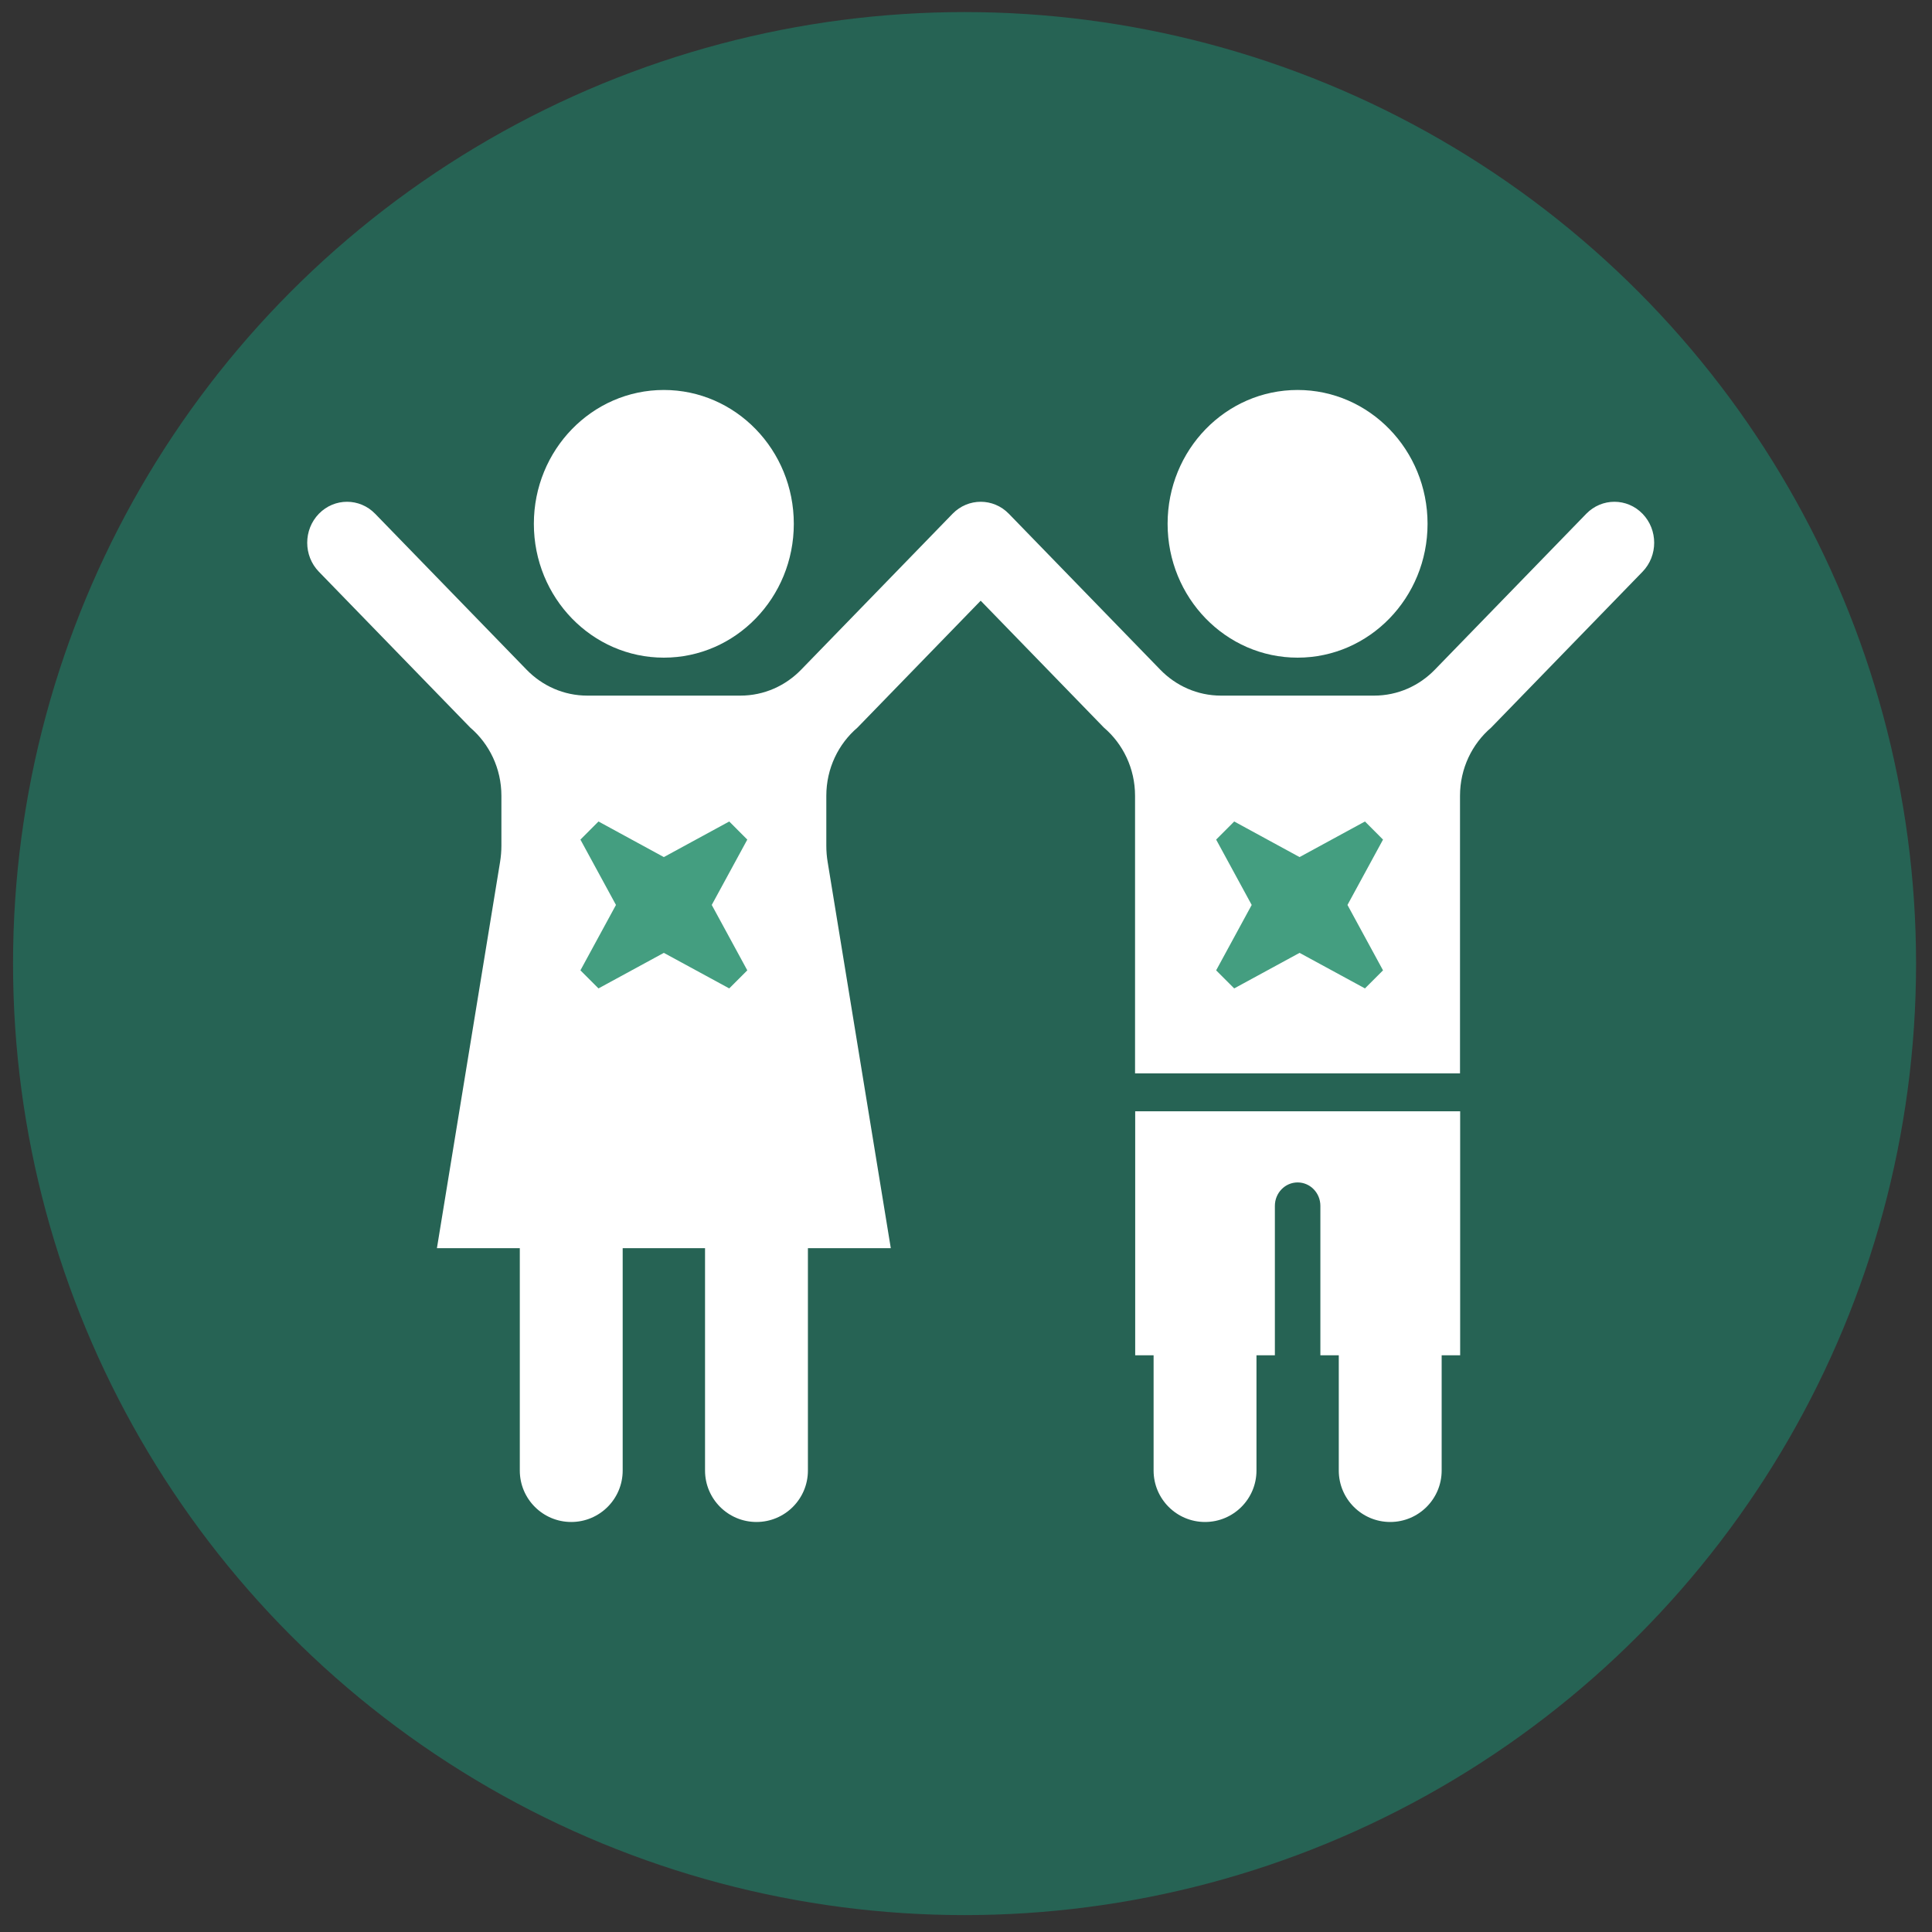 <?xml version="1.0" encoding="UTF-8"?>
<!-- Generator: Adobe Illustrator 26.0.1, SVG Export Plug-In . SVG Version: 6.00 Build 0)  -->
<svg xmlns="http://www.w3.org/2000/svg" xmlns:xlink="http://www.w3.org/1999/xlink" version="1.1" id="Calque_1" x="0px" y="0px" viewBox="0 0 400 400" style="enable-background:new 0 0 400 400;" xml:space="preserve">
<rect x="0" y="0" width="400" height="400" fill="#333333" stroke="none"/>
<style type="text/css">
	.st0{fill:#266354;}
	.st1{fill:#FFFFFF;}
	.st2{fill:#449E80;}
</style>
<circle class="st0" cx="199.7" cy="199.5" r="197"></circle>
<g id="Calque_2">
	<g>
		<path class="st1" d="M268.65,80.74c14.86,0,26.91,12.41,26.91,27.71c0,15.3-12.05,27.71-26.91,27.71    c-14.86,0-26.91-12.41-26.91-27.71C241.73,93.14,253.78,80.74,268.65,80.74z M137.44,80.74c14.86,0,26.91,12.41,26.91,27.71    c0,15.3-12.05,27.71-26.91,27.71s-26.91-12.41-26.91-27.71C110.53,93.14,122.58,80.74,137.44,80.74z M302.29,280.6h-3.81v23.86    c0,5.88-4.77,10.65-10.65,10.65s-10.65-4.77-10.65-10.65V280.6h-3.81v-30.94c0-2.68-2.11-4.85-4.71-4.85    c-2.6,0-4.71,2.17-4.71,4.85v30.94h-3.81v23.86c0,5.88-4.77,10.65-10.65,10.65s-10.65-4.77-10.65-10.65V280.6h-3.81v-50.52h67.28    V280.6z M340.07,118.37l-31.35,32.28l0,0c-3.93,3.36-6.44,8.43-6.44,14.11v57.47h-67.28v-57.47c0-5.68-2.51-10.75-6.44-14.11l0,0    l-25.52-26.28l-25.52,26.28l0,0c-3.93,3.36-6.44,8.43-6.44,14.11v10.33c0,1.14,0.09,2.28,0.28,3.4l13.07,79.93h-17.16v46.04    c0,5.88-4.77,10.65-10.65,10.65c-5.88,0-10.65-4.77-10.65-10.65v-46.04h-17.05v46.04c0,5.88-4.77,10.65-10.65,10.65    c-5.88,0-10.65-4.77-10.65-10.65v-46.04H90.46l13.07-79.93c0.18-1.12,0.28-2.26,0.28-3.4v-10.33c0-5.68-2.51-10.75-6.44-14.11l0,0    l-31.35-32.28c-3.22-3.31-3.22-8.69,0-12c3.22-3.31,8.44-3.31,11.65,0l31.35,32.28c3.22,3.32,7.67,5.37,12.58,5.37h31.69    c4.91,0,9.36-2.05,12.58-5.37h0l31.35-32.28c3.22-3.31,8.44-3.31,11.65,0l31.35,32.28c3.22,3.32,7.67,5.37,12.58,5.37h31.69    c4.91,0,9.36-2.05,12.58-5.37h0l31.35-32.28c3.22-3.31,8.44-3.31,11.65,0S343.29,115.05,340.07,118.37z"></path>
		<polygon class="st2" points="150.98,170.08 137.44,177.45 123.91,170.08 120.17,173.83 127.53,187.36 120.17,200.9 123.91,204.64     137.44,197.28 150.98,204.64 154.72,200.9 147.36,187.36 154.72,173.83   "></polygon>
		<polygon class="st2" points="282.6,170.08 269.06,177.45 255.53,170.08 251.79,173.83 259.15,187.36 251.79,200.9 255.53,204.64     269.06,197.28 282.6,204.64 286.34,200.9 278.98,187.36 286.34,173.83   "></polygon>
	</g>
</g>
</svg>

